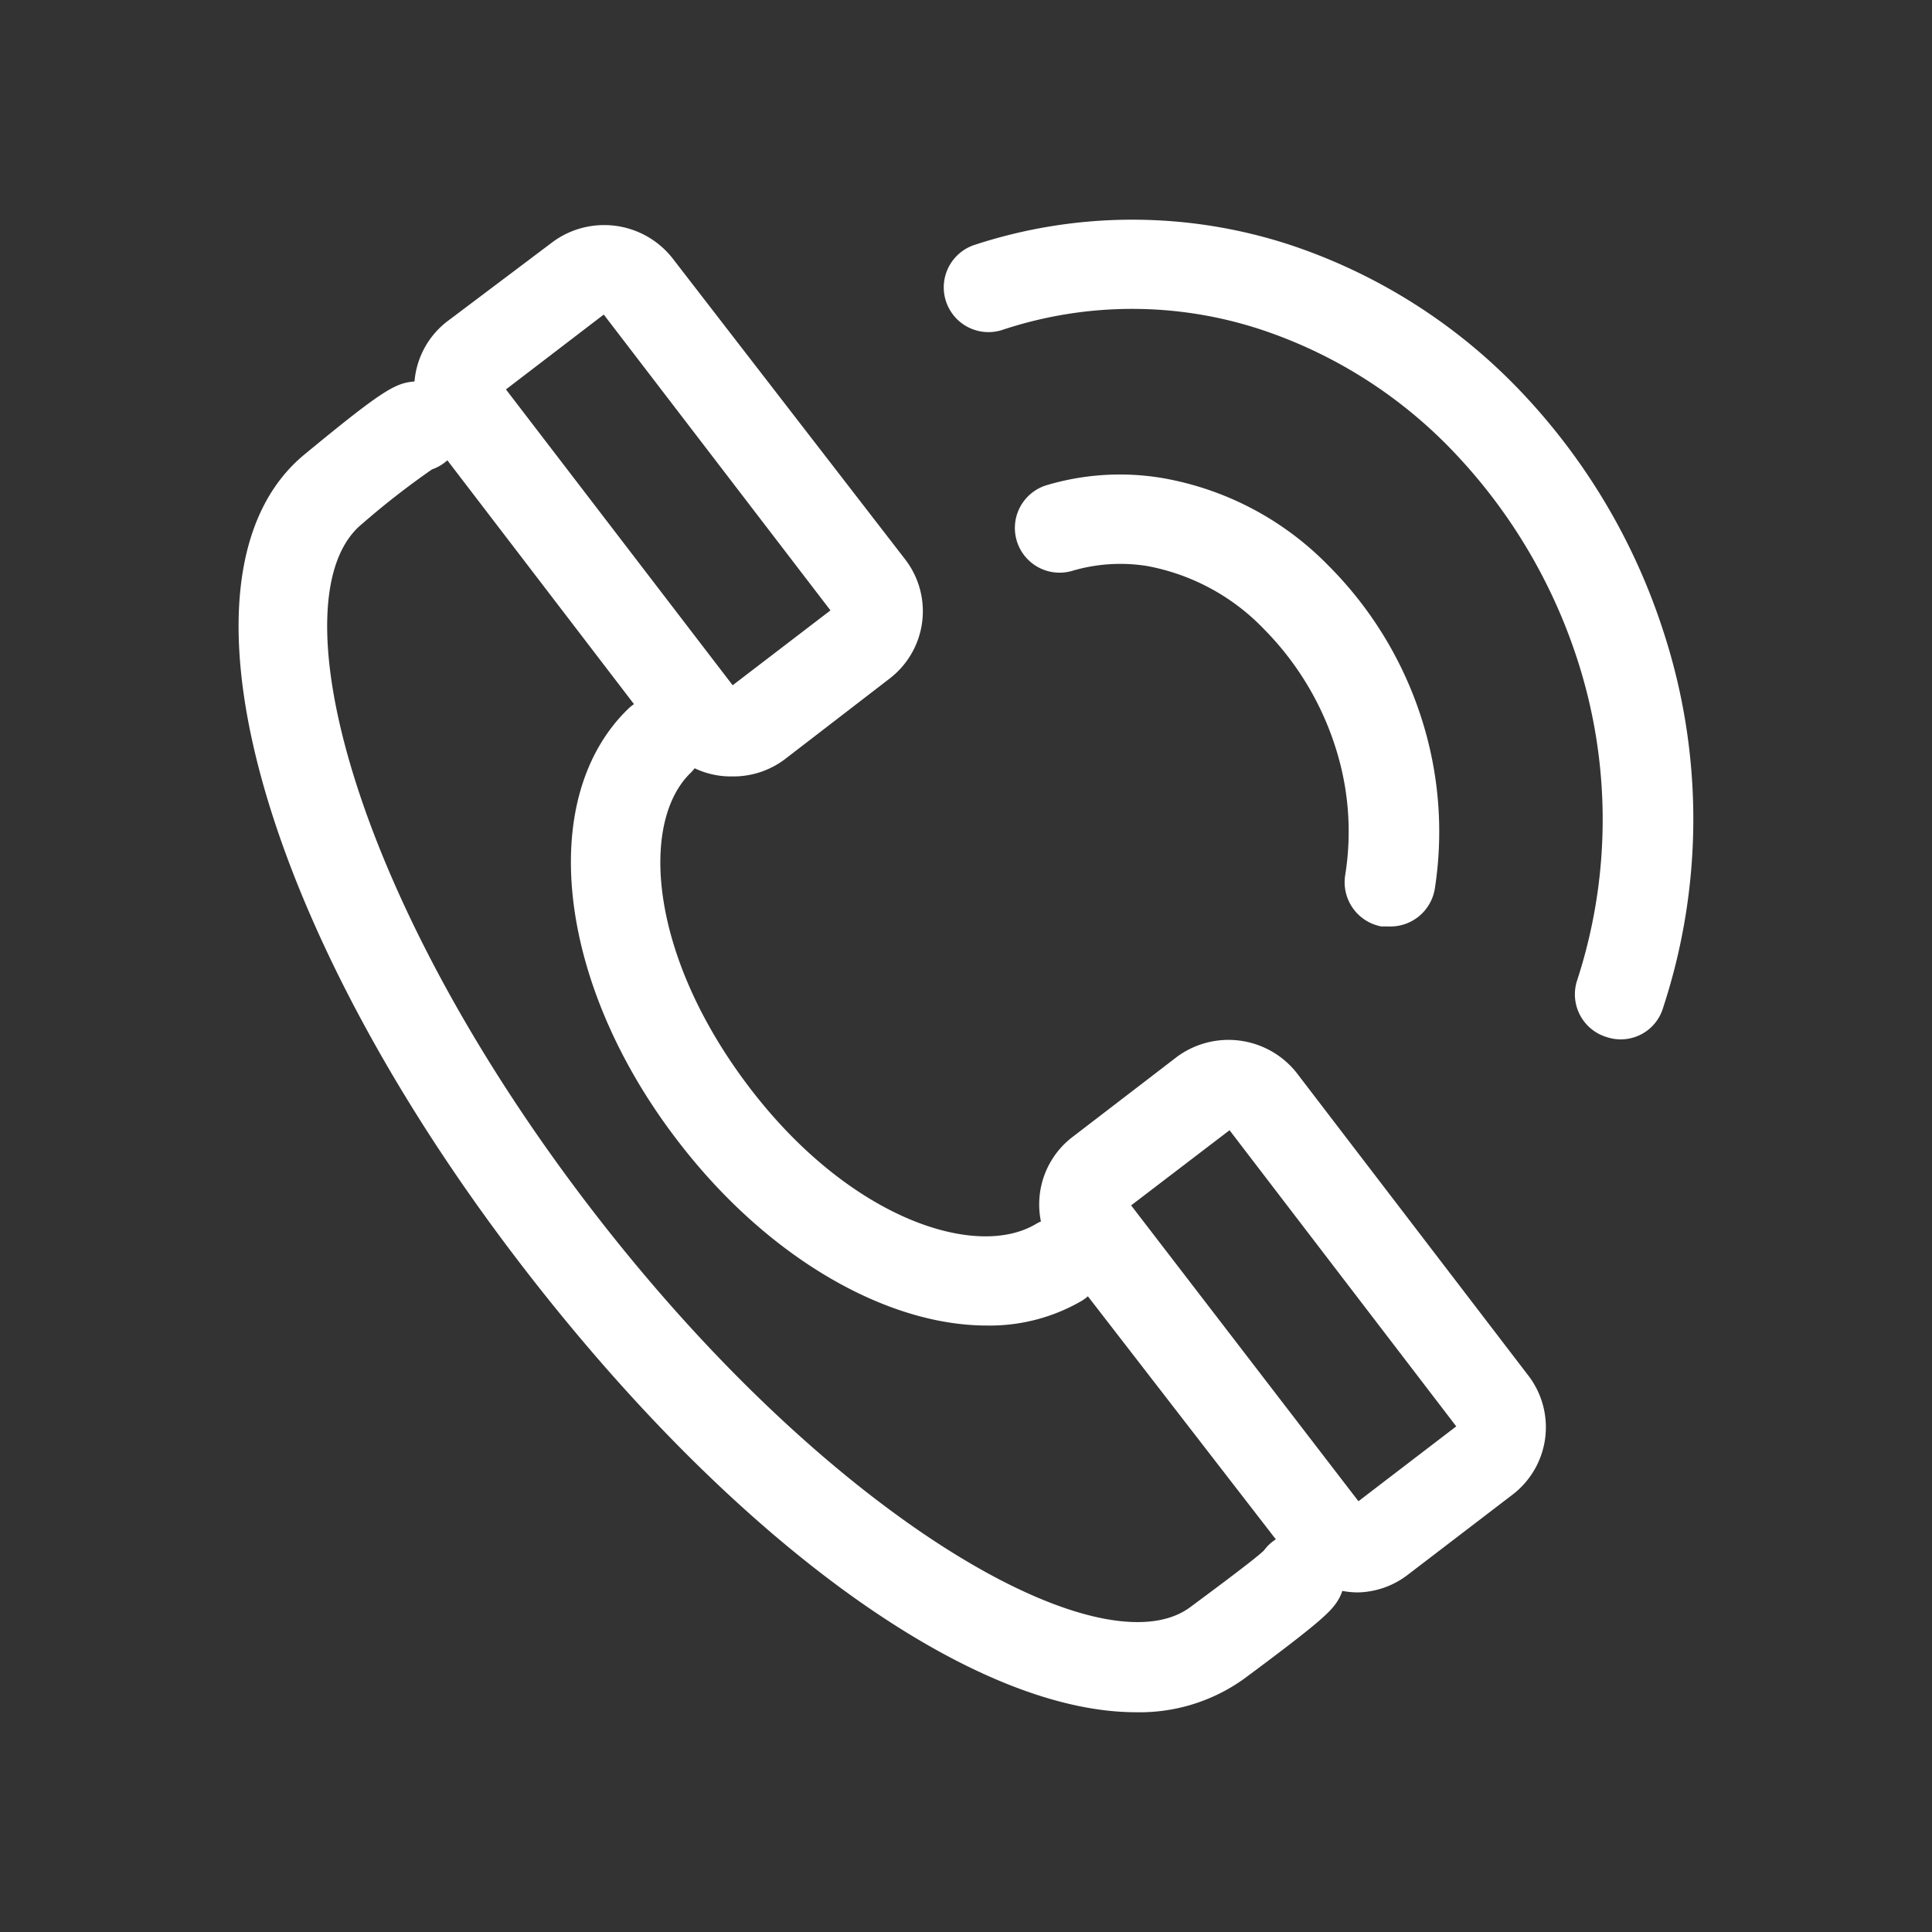 <svg xmlns="http://www.w3.org/2000/svg" viewBox="0 0 64 64"><rect x="0" y="0" width="64" height="64" fill="#333333" stroke="none"/><defs><style>.cls-1{fill:#fff;}</style></defs><g id="Layer_1" data-name="Layer 1"><path class="cls-1" d="M46,30.69l-.24,0A1.49,1.49,0,0,1,44.56,29a9.11,9.11,0,0,0-.27-4.08,9.77,9.77,0,0,0-2.41-4.07A7.17,7.17,0,0,0,38,18.75a5.61,5.61,0,0,0-2.48.16,1.48,1.48,0,1,1-.84-2.84,8.5,8.5,0,0,1,3.79-.24A10.1,10.1,0,0,1,44,18.73a12.57,12.57,0,0,1,3.17,5.33,12.28,12.28,0,0,1,.36,5.38A1.49,1.49,0,0,1,46,30.69Z"/><path class="cls-1" d="M53.7,34.43a1.43,1.43,0,0,1-.46-.07,1.48,1.48,0,0,1-1-1.87,17.18,17.18,0,0,0,0-10.68,18,18,0,0,0-4-6.75,15.59,15.59,0,0,0-6.43-4.13,13.63,13.63,0,0,0-8.61,0,1.48,1.48,0,0,1-.91-2.82,16.78,16.78,0,0,1,10.44,0A18.66,18.66,0,0,1,50.41,13a20.77,20.77,0,0,1,4.68,7.88,20,20,0,0,1,0,12.51A1.46,1.46,0,0,1,53.7,34.43Z"/><path class="cls-1" d="M32.69,43.91c-3.33,0-7.28-2.25-10.24-6.12-4-5.2-4.69-11.34-1.65-14.3a1.48,1.48,0,0,1,2.07,2.12c-1.66,1.62-1.39,6,1.93,10.38s7.52,5.74,9.51,4.56a1.48,1.48,0,1,1,1.51,2.55A6.06,6.06,0,0,1,32.69,43.91Z"/><path class="cls-1" d="M37.63,56.72c-5.41,0-13.29-5.59-20.43-14.91C8.47,30.41,5.41,18.92,10.08,15.06c2.57-2.12,3-2.36,3.61-2.42A1.48,1.48,0,0,1,15.31,14a1.5,1.5,0,0,1-1,1.55A26.53,26.53,0,0,0,12,17.35C9.13,19.68,11.55,29.57,19.55,40s17,15.41,19.89,13.23c1.77-1.31,2.29-1.73,2.43-1.87A1.48,1.48,0,0,1,44.33,53c-.24.39-.57.72-3.13,2.62A5.93,5.93,0,0,1,37.63,56.72Z"/><path class="cls-1" d="M45,52.75a2.78,2.78,0,0,1-2.22-1.09L35,41.6a2.81,2.81,0,0,1,.52-3.93L39,35a2.88,2.88,0,0,1,3.93.51l7.7,10.06a2.81,2.81,0,0,1-.51,3.93l-3.49,2.67A2.8,2.8,0,0,1,45,52.75ZM37.47,39.93,45,49.73l3.24-2.48-7.51-9.81Z"/><path class="cls-1" d="M24.25,25.72A2.78,2.78,0,0,1,22,24.63l-7.7-10.06a2.8,2.8,0,0,1,.51-3.92L18.33,8a2.88,2.88,0,0,1,3.92.52L30,18.55a2.81,2.81,0,0,1-.52,3.92L26,25.15A2.83,2.83,0,0,1,24.25,25.72ZM16.76,12.9l7.51,9.8,3.24-2.48L20,10.42Z"/></g></svg>